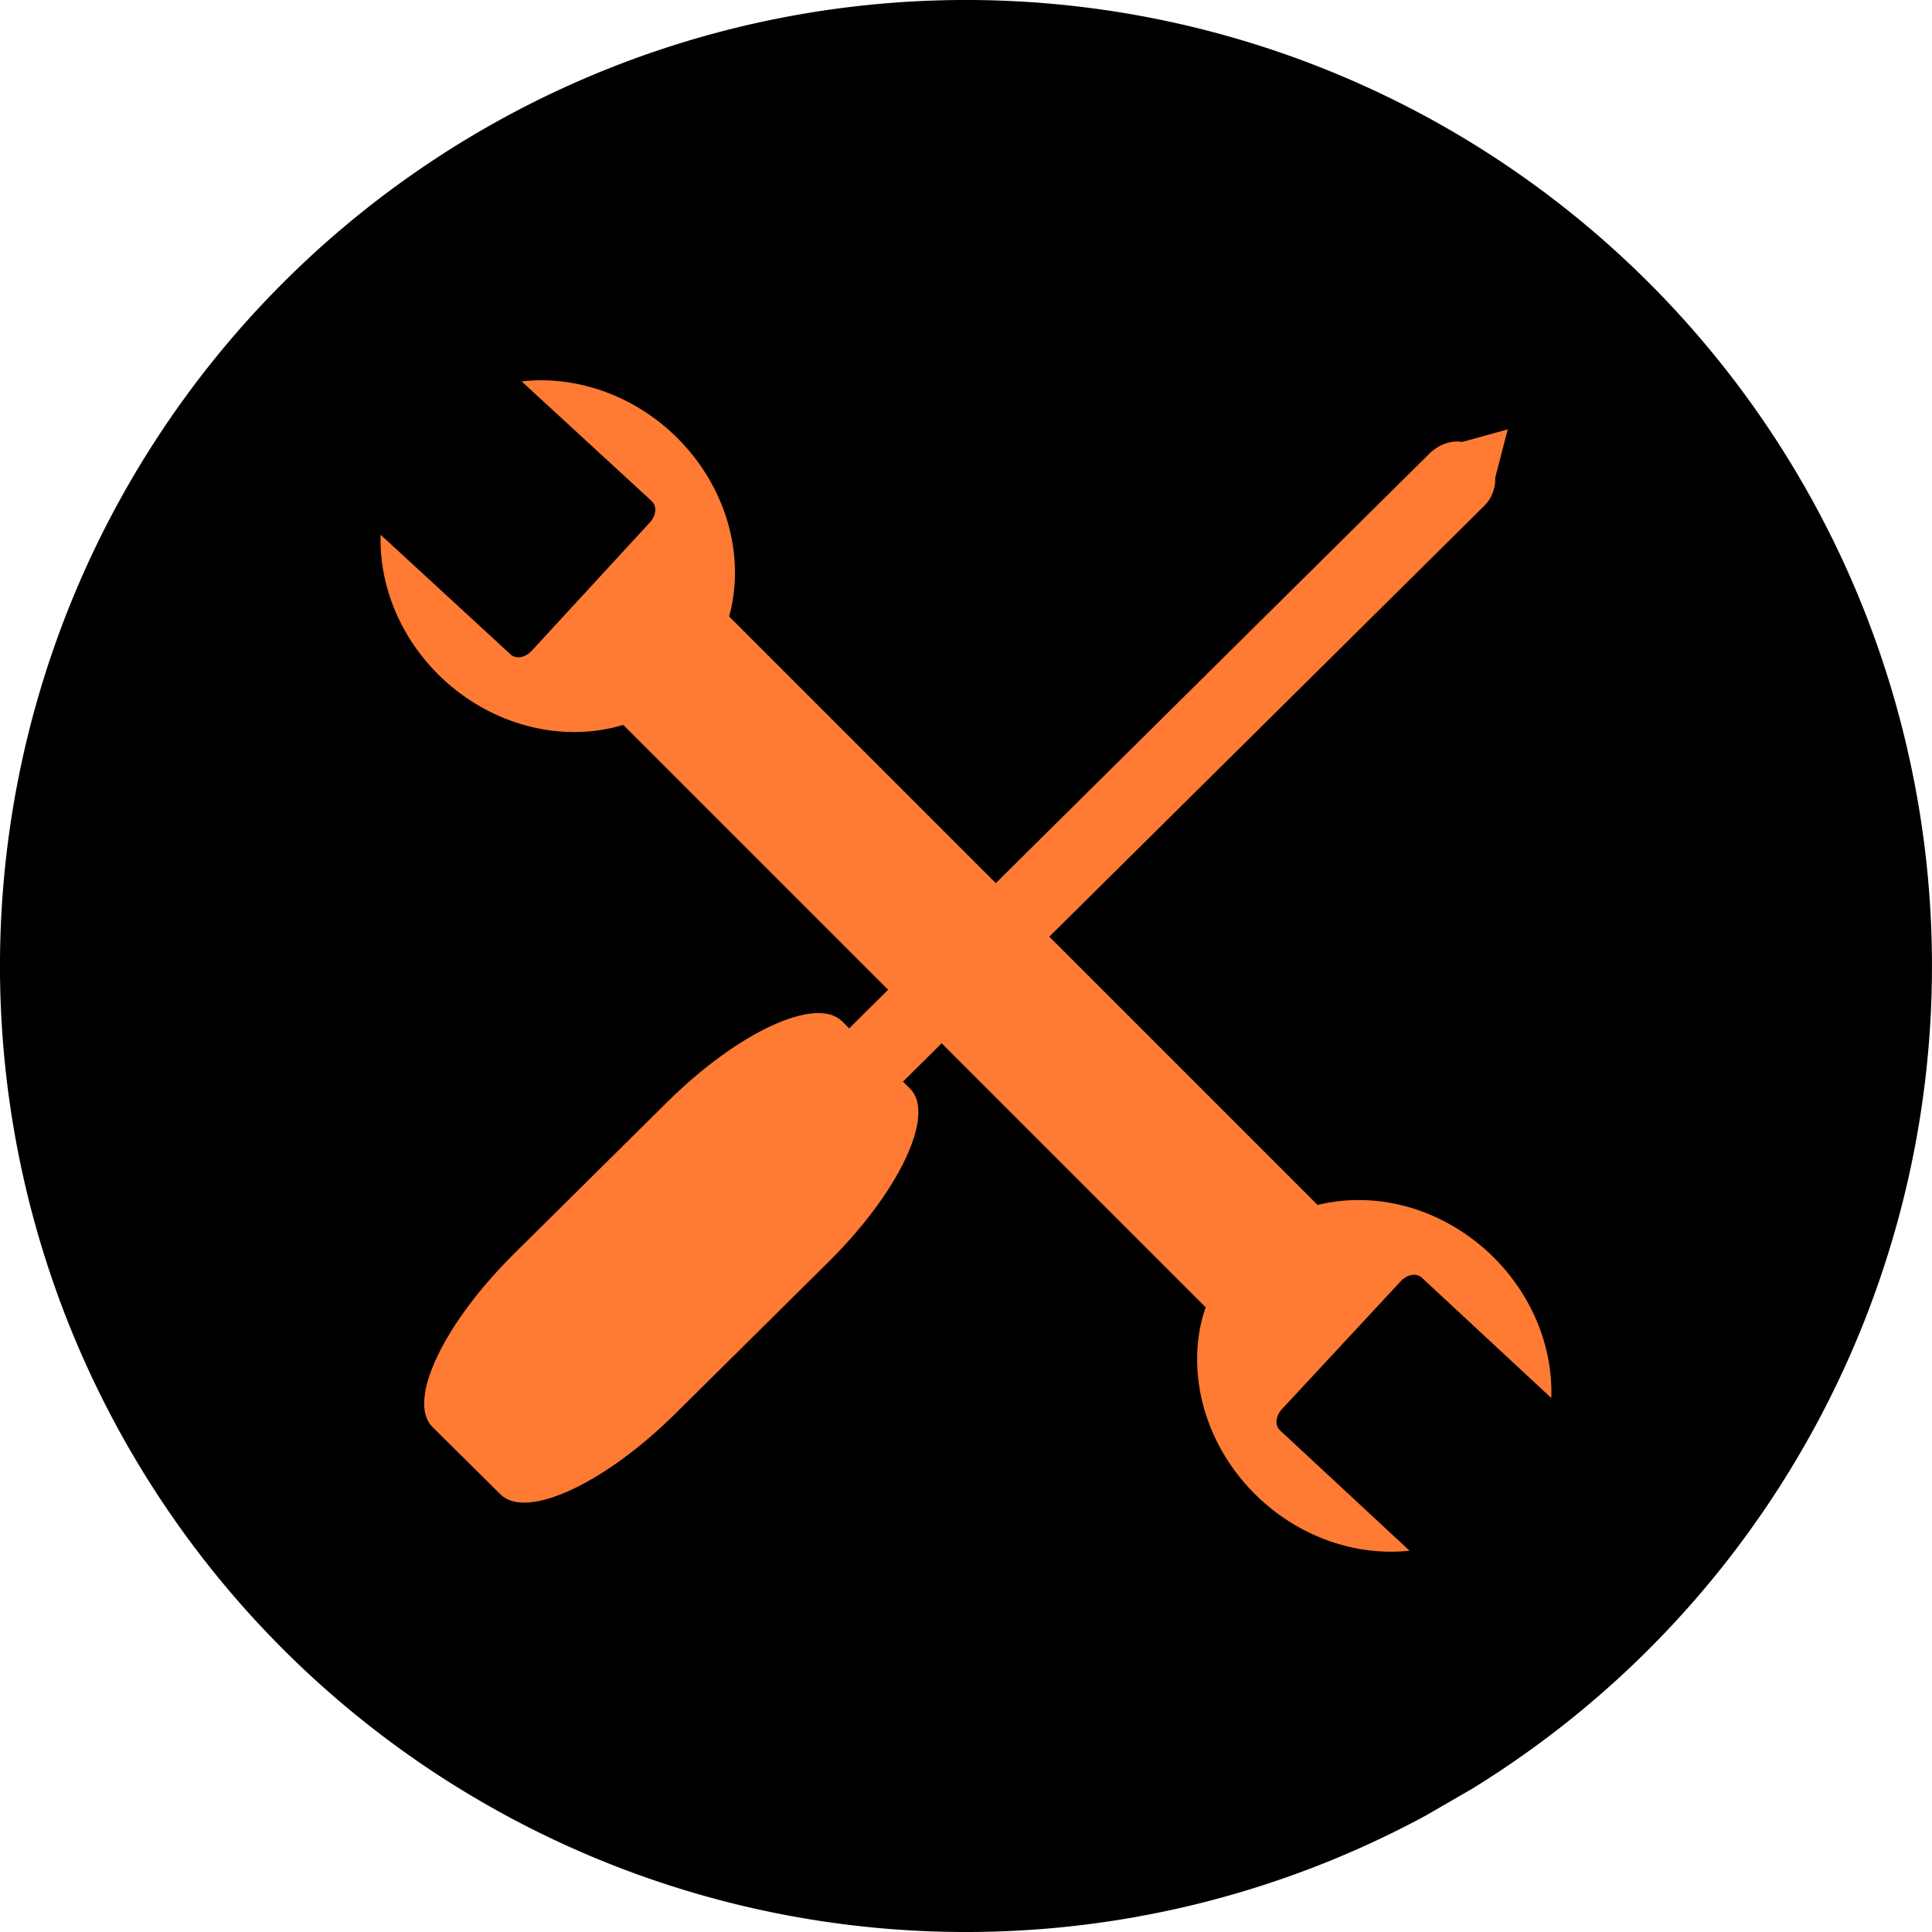<?xml version="1.0" encoding="UTF-8" standalone="no"?>
<!-- Created with Inkscape (http://www.inkscape.org/) -->

<svg
   width="71.364mm"
   height="71.364mm"
   viewBox="0 0 71.364 71.364"
   version="1.1"
   id="svg1"
   sodipodi:docname="tools.svg"
   inkscape:version="1.3.2 (091e20e, 2023-11-25, custom)"
   xmlns:inkscape="http://www.inkscape.org/namespaces/inkscape"
   xmlns:sodipodi="http://sodipodi.sourceforge.net/DTD/sodipodi-0.dtd"
   xmlns="http://www.w3.org/2000/svg"
   xmlns:svg="http://www.w3.org/2000/svg">
  <sodipodi:namedview
     id="namedview1"
     pagecolor="#000000"
     bordercolor="#000000"
     borderopacity="0.25"
     inkscape:showpageshadow="2"
     inkscape:pageopacity="0.0"
     inkscape:pagecheckerboard="0"
     inkscape:deskcolor="#d1d1d1"
     inkscape:document-units="mm"
     inkscape:zoom="1.5126683"
     inkscape:cx="459.12245"
     inkscape:cy="656.12532"
     inkscape:window-width="1920"
     inkscape:window-height="1051"
     inkscape:window-x="-9"
     inkscape:window-y="-9"
     inkscape:window-maximized="1"
     inkscape:current-layer="layer1" />
  <defs
     id="defs1" />
  <g
     inkscape:label="Layer 1"
     inkscape:groupmode="layer"
     id="layer1"
     transform="translate(-87.806,-130.047)">
    <path
       style="fill:#000000;stroke:none;stroke-width:1.5"
       id="path1"
       sodipodi:type="arc"
       sodipodi:cx="123.48763"
       sodipodi:cy="165.72881"
       sodipodi:rx="35.68198"
       sodipodi:ry="35.68198"
       sodipodi:start="1.0747772"
       sodipodi:end="1.020288"
       sodipodi:open="true"
       sodipodi:arc-type="arc"
       d="M 140.47,197.111 A 35.682,35.682 0 0 1 92.34,183.137 35.682,35.682 0 0 1 105.657,134.821 a 35.682,35.682 0 0 1 48.492,12.657 35.682,35.682 0 0 1 -11.996,48.66" />
    <path
       id="rect14"
       style="fill:#ff7a33;fill-rule:nonzero;stroke:none;stroke-width:1.5;paint-order:stroke fill markers"
       d="m 107.834,144.094 a 6.822,6.209 42.629 0 0 -0.759,0.041 l 4.807,4.425 c 0.195,0.18 0.165,0.529 -0.069,0.782 l -4.369,4.746 c -0.234,0.254 -0.579,0.314 -0.774,0.134 l -4.805,-4.423 a 6.822,6.209 42.629 0 0 2.124,5.157 6.822,6.209 42.629 0 0 3.282,1.9 6.822,6.209 42.629 0 0 3.557,-0.033 l 21.513,21.513 a 6.822,6.209 42.896 0 0 -0.194,0.695 6.822,6.209 42.896 0 0 5.085,8.044 l 0.351,0.095 a 6.822,6.209 42.896 0 0 2.289,0.156 l -4.787,-4.447 c -0.195,-0.181 -0.162,-0.529 0.073,-0.782 l 4.391,-4.726 c 0.235,-0.253 0.581,-0.311 0.775,-0.13 l 4.784,4.445 a 6.822,6.209 42.896 0 0 -2.1,-5.166 6.822,6.209 42.896 0 0 -3.274,-1.915 6.822,6.209 42.896 0 0 -3.258,-0.049 L 114.739,152.817 a 6.822,6.209 42.629 0 0 0.1,-0.423 6.822,6.209 42.629 0 0 -5.123,-8.021 l -0.352,-0.093 a 6.822,6.209 42.629 0 0 -1.531,-0.186 z" />
    <path
       id="rect15"
       style="fill:#ff7a33;fill-rule:nonzero;stroke:none;stroke-width:1.597;paint-order:stroke fill markers"
       d="m 143.499,145.907 -1.683,0.464 c -0.059,-0.007 -0.118,-0.017 -0.177,-0.017 -0.306,9e-5 -0.609,0.106 -0.864,0.304 l -0.002,5.2e-4 5.1e-4,5.2e-4 c -0.043,0.034 -0.088,0.065 -0.129,0.104 l -21.471,21.268 -0.263,-0.259 c -0.955,-0.946 -3.838,0.386 -6.465,2.988 l -5.648,5.594 c -2.626,2.602 -3.972,5.458 -3.016,6.404 l 2.511,2.488 c 0.955,0.946 3.838,-0.386 6.465,-2.988 l 5.648,-5.594 c 2.626,-2.602 3.972,-5.458 3.017,-6.404 l -0.263,-0.26 21.471,-21.268 c 0.073,-0.072 0.135,-0.151 0.189,-0.234 l 0.007,0.006 0.01,-0.038 c 0.146,-0.239 0.213,-0.509 0.201,-0.779 z" />
  </g>
</svg>
